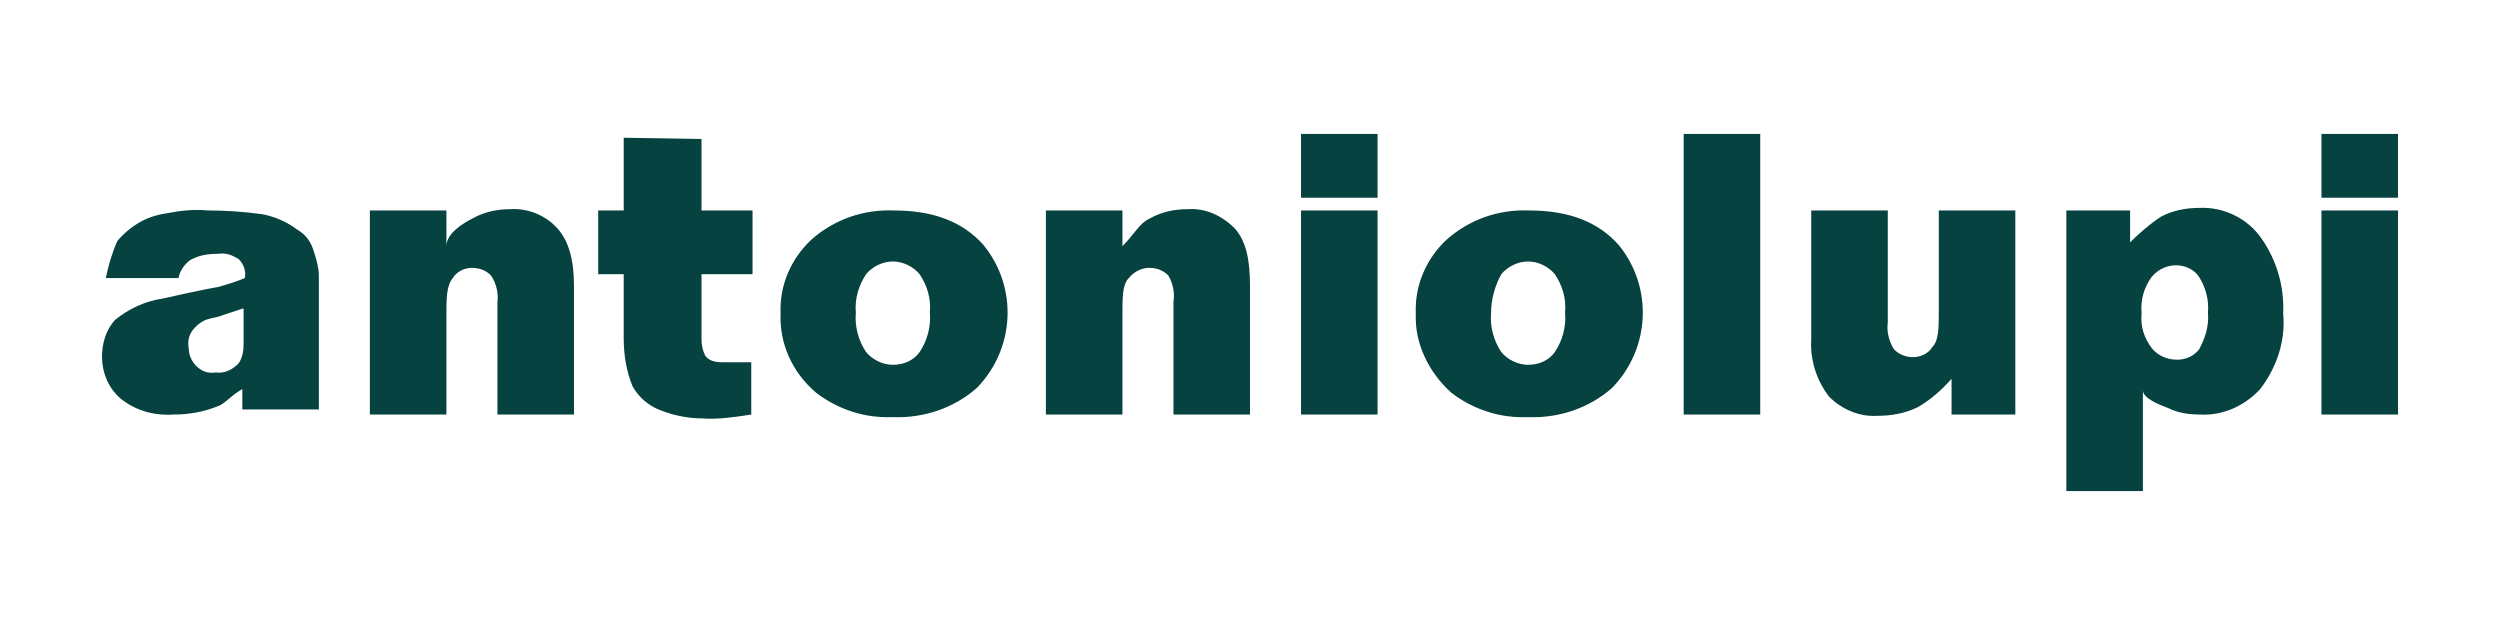 <?xml version="1.0" encoding="UTF-8"?>
<svg id="Ebene_1" xmlns="http://www.w3.org/2000/svg" width="280" height="70" version="1.1" viewBox="0 0 280 70">
  <!-- Generator: Adobe Illustrator 29.1.0, SVG Export Plug-In . SVG Version: 2.1.0 Build 142)  -->
  <defs>
    <style>
      .st0 {
        fill: #064240;
      }
    </style>
  </defs>
  <path class="st0" d="M69.856,30.714h-2.858v-7.143h2.858v-8.144l8.713.143v8.001h5.715v7.143h-5.715v7.286c0,.715.143,1.286.429,1.858.429.571,1.143.714,1.857.714h3.286v5.857c-1.857.286-3.714.572-5.572.429-1.714,0-3.571-.429-5.143-1.143-1.143-.571-2-1.429-2.571-2.429-.715-1.714-1-3.571-1-5.429v-7.143ZM35.141,28.142c.286.858.571,1.858.571,2.715v15h-8.572v-2.286c-1.428.857-1.714,1.429-2.571,1.857-1.715.715-3.429 1-5.143 1-2.143.143-4.286-.428-6.001-1.857-1.286-1.143-2-2.857-2-4.572,0-1.571.429-3,1.429-4.143,1.571-1.286,3.427-2.143,5.429-2.428,3.143-.715,5.286-1.143,6.143-1.286 1-.286,2-.572,3-1.0.143-.858-.143-1.572-.714-2.143-.715-.429-1.429-.715-2.286-.572-1.143,0-2.143.143-3.143.715-.572.428-1.143,1.142-1.286,2h-8.143c.285-1.429.714-2.858,1.285-4.143.715-.858,1.572-1.572,2.572-2.143 1-.572,2.143-.858,3.143-1.001,1.429-.285,3-.428,4.429-.285,2,0,4.143.143,6.143.428,1.429.286,2.715.858,3.858,1.715,1.0.571,1.571,1.428,1.857,2.428ZM27.283,34.571h-.143l-2.571.858c-.429.143-.715.143-1.143.285-.715.143-1.429.715-1.857,1.286-.429.572-.572,1.286-.429,2,0,.715.286,1.429.857,2.0.572.572,1.286.858,2.143.715 1.0.143,1.857-.286,2.572-1.0.428-.572.571-1.429.571-2.143v-4.001ZM158.572,35.143c-.143-3.143,1.143-6.143,3.429-8.285,2.571-2.286,5.857-3.429,9.285-3.286,4.429,0,7.715,1.286,10.001,3.857,3.857,4.715,3.571,11.571-.715,16-2.571,2.286-6,3.429-9.429,3.286-3.143.143-6.143-.857-8.572-2.714-2.572-2.286-4.143-5.572-4-8.858ZM168.144,39.429c.714.857,1.857,1.429,3,1.429,1.143,0,2.286-.429,3-1.429.858-1.286,1.286-2.857,1.143-4.429.143-1.571-.285-3-1.143-4.286-.714-.857-1.857-1.429-3-1.429-1.143,0-2.286.572-3,1.429-.714,1.286-1.143,2.857-1.143,4.286-.143,1.572.286,3.143,1.143,4.429ZM154.287,23.572h-8.572v22.858h8.572v-22.858ZM154.287,15h-8.572v7.143h8.572v-7.143ZM125.713,35.286c0-2,0-3.429.715-4.143.571-.715,1.428-1.143,2.286-1.143.857,0,1.571.285,2.143.857.571 1.0.714,2.0.571,3v12.571h8.572v-14.428c0-2.857-.428-5-1.714-6.429-1.429-1.429-3.286-2.286-5.286-2.143-1.429,0-2.858.286-4.143 1-1.286.571-1.715,1.714-3.144,3.143v-4h-8.572v22.857h8.572v-11.142ZM87.427,35.143c-.143-3.143,1.143-6.143,3.429-8.285,2.572-2.286,5.856-3.429,9.285-3.286,4.429,0,7.715,1.286,10.001,3.857,3.857,4.715,3.572,11.571-.714,16-2.572,2.286-6.001,3.429-9.43,3.286-3.143.143-6.143-.857-8.572-2.714-2.714-2.286-4.143-5.572-4-8.858ZM95.856,35c-.143,1.572.286,3.143,1.143,4.429.715.857,1.857,1.429,3,1.429s2.286-.429,3.001-1.429c.857-1.286,1.285-2.857,1.143-4.429.142-1.571-.286-3-1.143-4.286-.715-.857-1.858-1.429-3.001-1.429s-2.285.572-3,1.429c-.857,1.286-1.286,2.857-1.143,4.286ZM49.998,35.429c0-2,0-3.429.714-4.286.429-.715,1.286-1.143,2.143-1.143.858,0,1.572.285,2.143.857.572.857.858,2.0.715,3v12.571h8.572v-14.428c0-2.857-.572-5-1.858-6.429-1.285-1.429-3.285-2.286-5.286-2.143-1.428,0-2.857.286-4.143 1-1.143.571-3,1.714-3,3.143v-4h-8.572v22.857h8.572v-10.999ZM260.003,46.43h8.572v-22.858h-8.572v22.858ZM260.003,15v7.143h8.572v-7.143h-8.572ZM255.717,35.143c.286,3-.714,6-2.571,8.429-1.715,1.857-4.143,3-6.715,2.857-1.143,0-2.429-.142-3.572-.714-1.143-.428-2.857-1.143-2.857-2v11.285h-8.572v-31.428h7.143v3.571c1-1,2.143-2,3.429-2.857,1.286-.714,2.857-1,4.286-1,2.715-.143,5.429,1.143,7.001,3.429,1.714,2.429,2.571,5.429,2.428,8.429ZM247.288,35c.143-1.429-.286-2.857-1-4-.571-.857-1.571-1.286-2.572-1.286-1,0-2.0.429-2.714,1.286-.857,1.143-1.286,2.571-1.143,4.143-.143,1.429.286,2.714,1.143,3.857.714.858,1.714,1.286,2.857,1.286 1,0,1.858-.428,2.429-1.143.714-1.286,1.143-2.714 1-4.143ZM210.288,46.571c1.571,0,3.143-.285,4.571-1,1.429-.857,2.572-1.857,3.715-3.143v4h7.143v-22.857h-8.572v11.142c0,2,0,3.429-.714,4.143-.429.715-1.286,1.143-2.143,1.143s-1.572-.285-2.143-.857c-.572-.857-.857-2-.714-3v-12.571h-8.572v14.428c-.143,2.286.571,4.572,2,6.429,1.428,1.429,3.427,2.286,5.429,2.143ZM197.145,15h-8.572v31.43h8.572V15Z"/>
</svg>